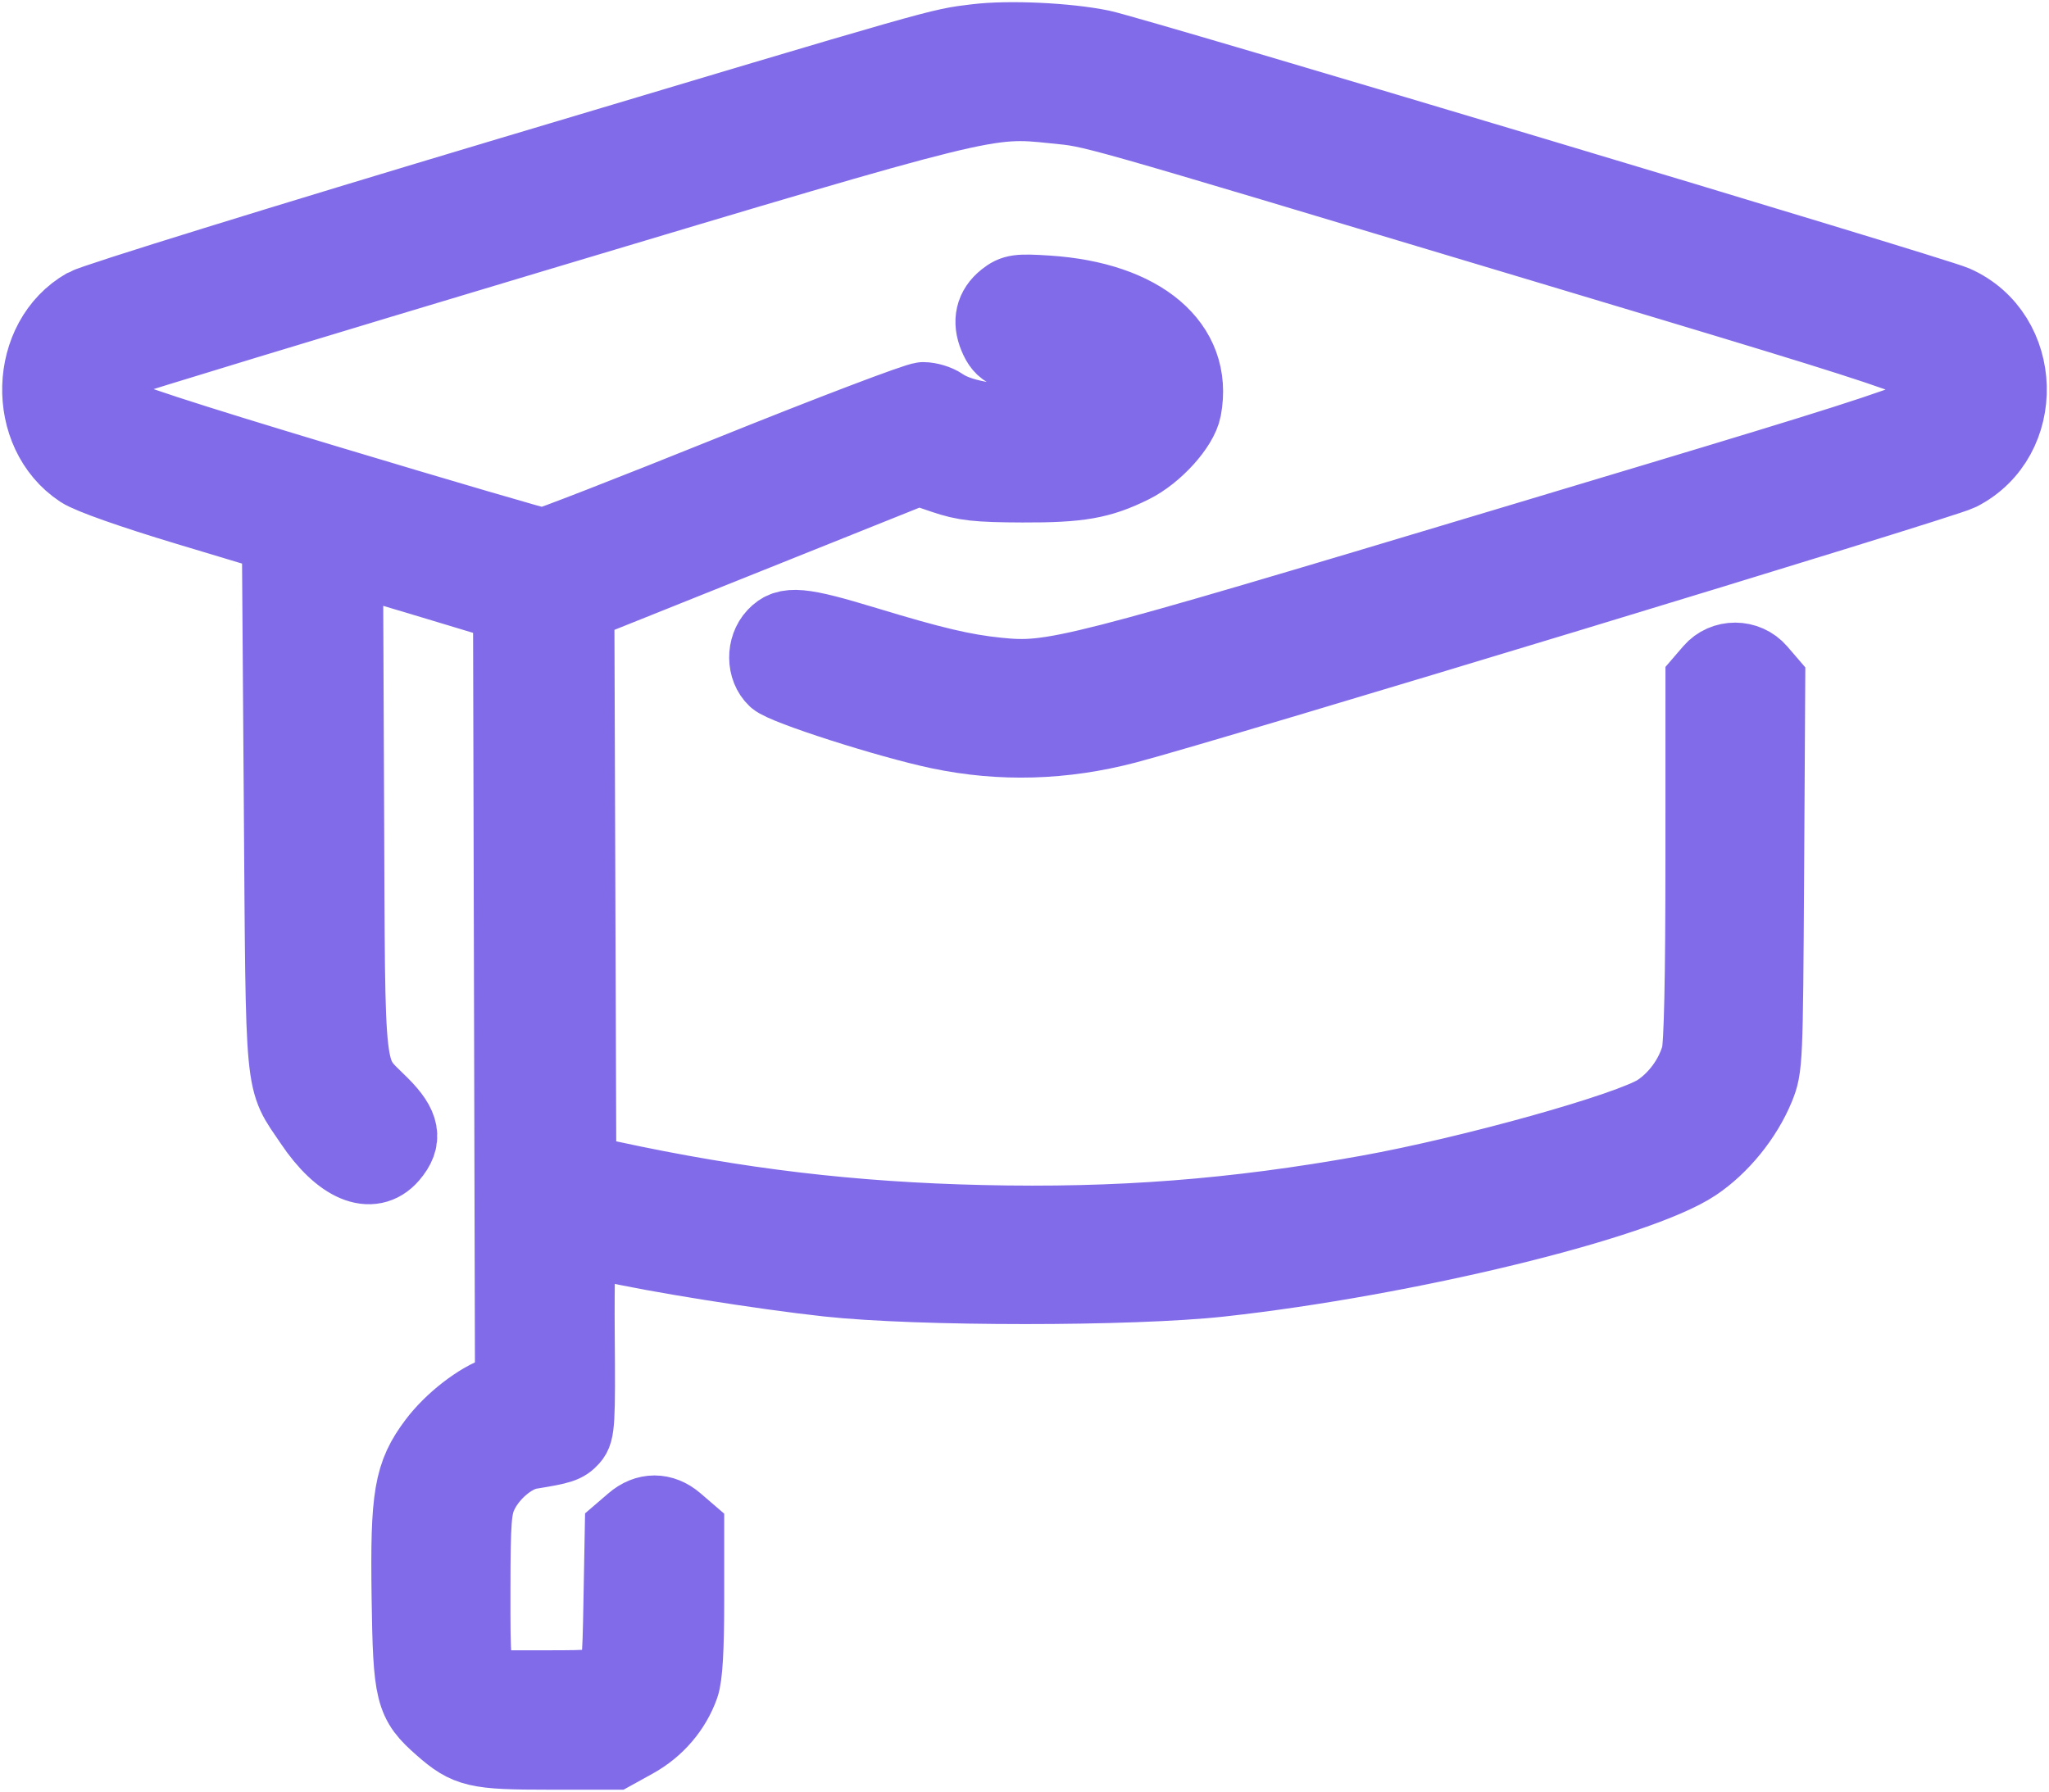 <?xml version="1.0" encoding="UTF-8"?> <svg xmlns="http://www.w3.org/2000/svg" width="471" height="412" viewBox="0 0 471 412" fill="none"> <path fill-rule="evenodd" clip-rule="evenodd" d="M224.411 9.427C215.552 10.515 218.928 9.552 116.792 40.107C65.165 55.552 21.657 69.029 19.557 70.227C5.97 77.975 5.37 99.563 18.499 108.251C20.632 109.662 30.4 113.109 43.069 116.923L64.097 123.252L64.54 184.319C65.035 252.578 64.572 247.712 71.565 258.149C78.196 268.044 85.414 271.088 89.895 265.879C93.257 261.972 92.689 258.836 87.72 253.868C79.514 245.662 80.072 250.483 79.792 185.372L79.546 128.015L81.563 128.525C82.673 128.806 91.153 131.322 100.408 134.116L117.234 139.196L117.46 229.19L117.685 319.183L114.693 320.17C110.068 321.697 103.716 326.619 100.013 331.547C94.427 338.979 93.583 343.908 93.919 367.138C94.245 389.554 94.685 391.324 101.398 397.218C107.453 402.533 109.447 403 126.091 403H141.146L145.949 400.344C151.046 397.524 154.928 392.994 156.821 387.656C157.607 385.438 157.973 379.245 157.973 368.169V351.934L155.488 349.795C152.313 347.064 148.58 347.064 145.403 349.794L142.918 351.929L142.625 367.857C142.338 383.531 142.299 383.819 140.119 385.866C138.012 387.846 137.3 387.947 125.5 387.947H113.096L110.958 385.462C108.85 383.012 108.821 382.736 108.84 365.096C108.857 349.718 109.086 346.718 110.473 343.665C112.615 338.951 117.702 334.598 121.865 333.917C129.036 332.745 129.943 332.448 131.445 330.789C132.85 329.237 132.981 326.954 132.811 306.931C132.707 294.754 132.946 284.796 133.342 284.803C133.737 284.81 136.652 285.426 139.818 286.172C149.906 288.55 175.201 292.591 190.299 294.237C211.112 296.507 260.07 296.511 280.633 294.247C323.155 289.563 376.383 276.625 389.694 267.739C395.723 263.713 401.203 256.963 404.02 250.091C405.9 245.505 405.955 244.26 406.209 200.985L406.468 156.583L404.407 154.187C401.521 150.833 396.225 150.812 393.359 154.143L391.336 156.495L391.331 197.841C391.328 224.838 390.993 240.388 390.366 242.649C388.964 247.697 385.449 252.539 381.093 255.424C374.793 259.596 338.296 269.816 314.287 274.131C283.687 279.63 256.981 281.693 225.724 280.972C195.875 280.283 169.659 277.169 140.261 270.818L133.176 269.288L132.949 204.184L132.721 139.079L171.917 123.37L211.111 107.66L216.868 109.621C221.693 111.267 224.629 111.592 235.023 111.632C248.112 111.682 252.962 110.83 260.299 107.191C265.675 104.525 271.502 98.102 272.273 93.994C275.036 79.27 262.543 68.66 240.78 67.246C234.046 66.809 233.006 66.953 230.923 68.611C228.093 70.864 227.395 73.893 228.888 77.444C230.365 80.957 231.977 81.669 239.894 82.311C250.784 83.194 258.667 86.828 257.319 90.343C254.559 97.533 225.711 99.466 216.582 93.073C215.548 92.349 213.585 91.756 212.221 91.756C210.856 91.756 190.954 99.327 167.996 108.58C145.037 117.833 125.619 125.392 124.843 125.376C124.068 125.361 101.732 118.818 75.207 110.836C41.527 100.702 26.622 95.836 25.794 94.705C22.904 90.752 23.804 84.997 27.623 83.025C28.687 82.475 72.133 69.265 124.17 53.671C227.005 22.852 226.907 22.876 242.329 24.496C252.036 25.516 246.407 23.916 353.254 55.995C449.085 84.766 447.131 84.068 447.131 89.543C447.131 95.13 449.78 94.189 347.424 124.924C246.096 155.351 242.047 156.385 229.323 155.09C221.474 154.29 214.489 152.643 199.056 147.954C184.083 143.404 180.818 143.107 178.054 146.048C175.425 148.847 175.474 153.701 178.159 156.222C180.252 158.19 204.169 165.865 215.876 168.327C230.097 171.319 244.458 170.906 258.971 167.09C278.295 162.01 446.571 110.911 450.457 108.943C466.357 100.893 465.681 76.735 449.355 69.538C444.547 67.418 260.521 12.274 253.216 10.764C245.315 9.13 231.891 8.507 224.411 9.427Z" fill="#826BE9" stroke="#826BE9" stroke-width="17"></path> </svg> 